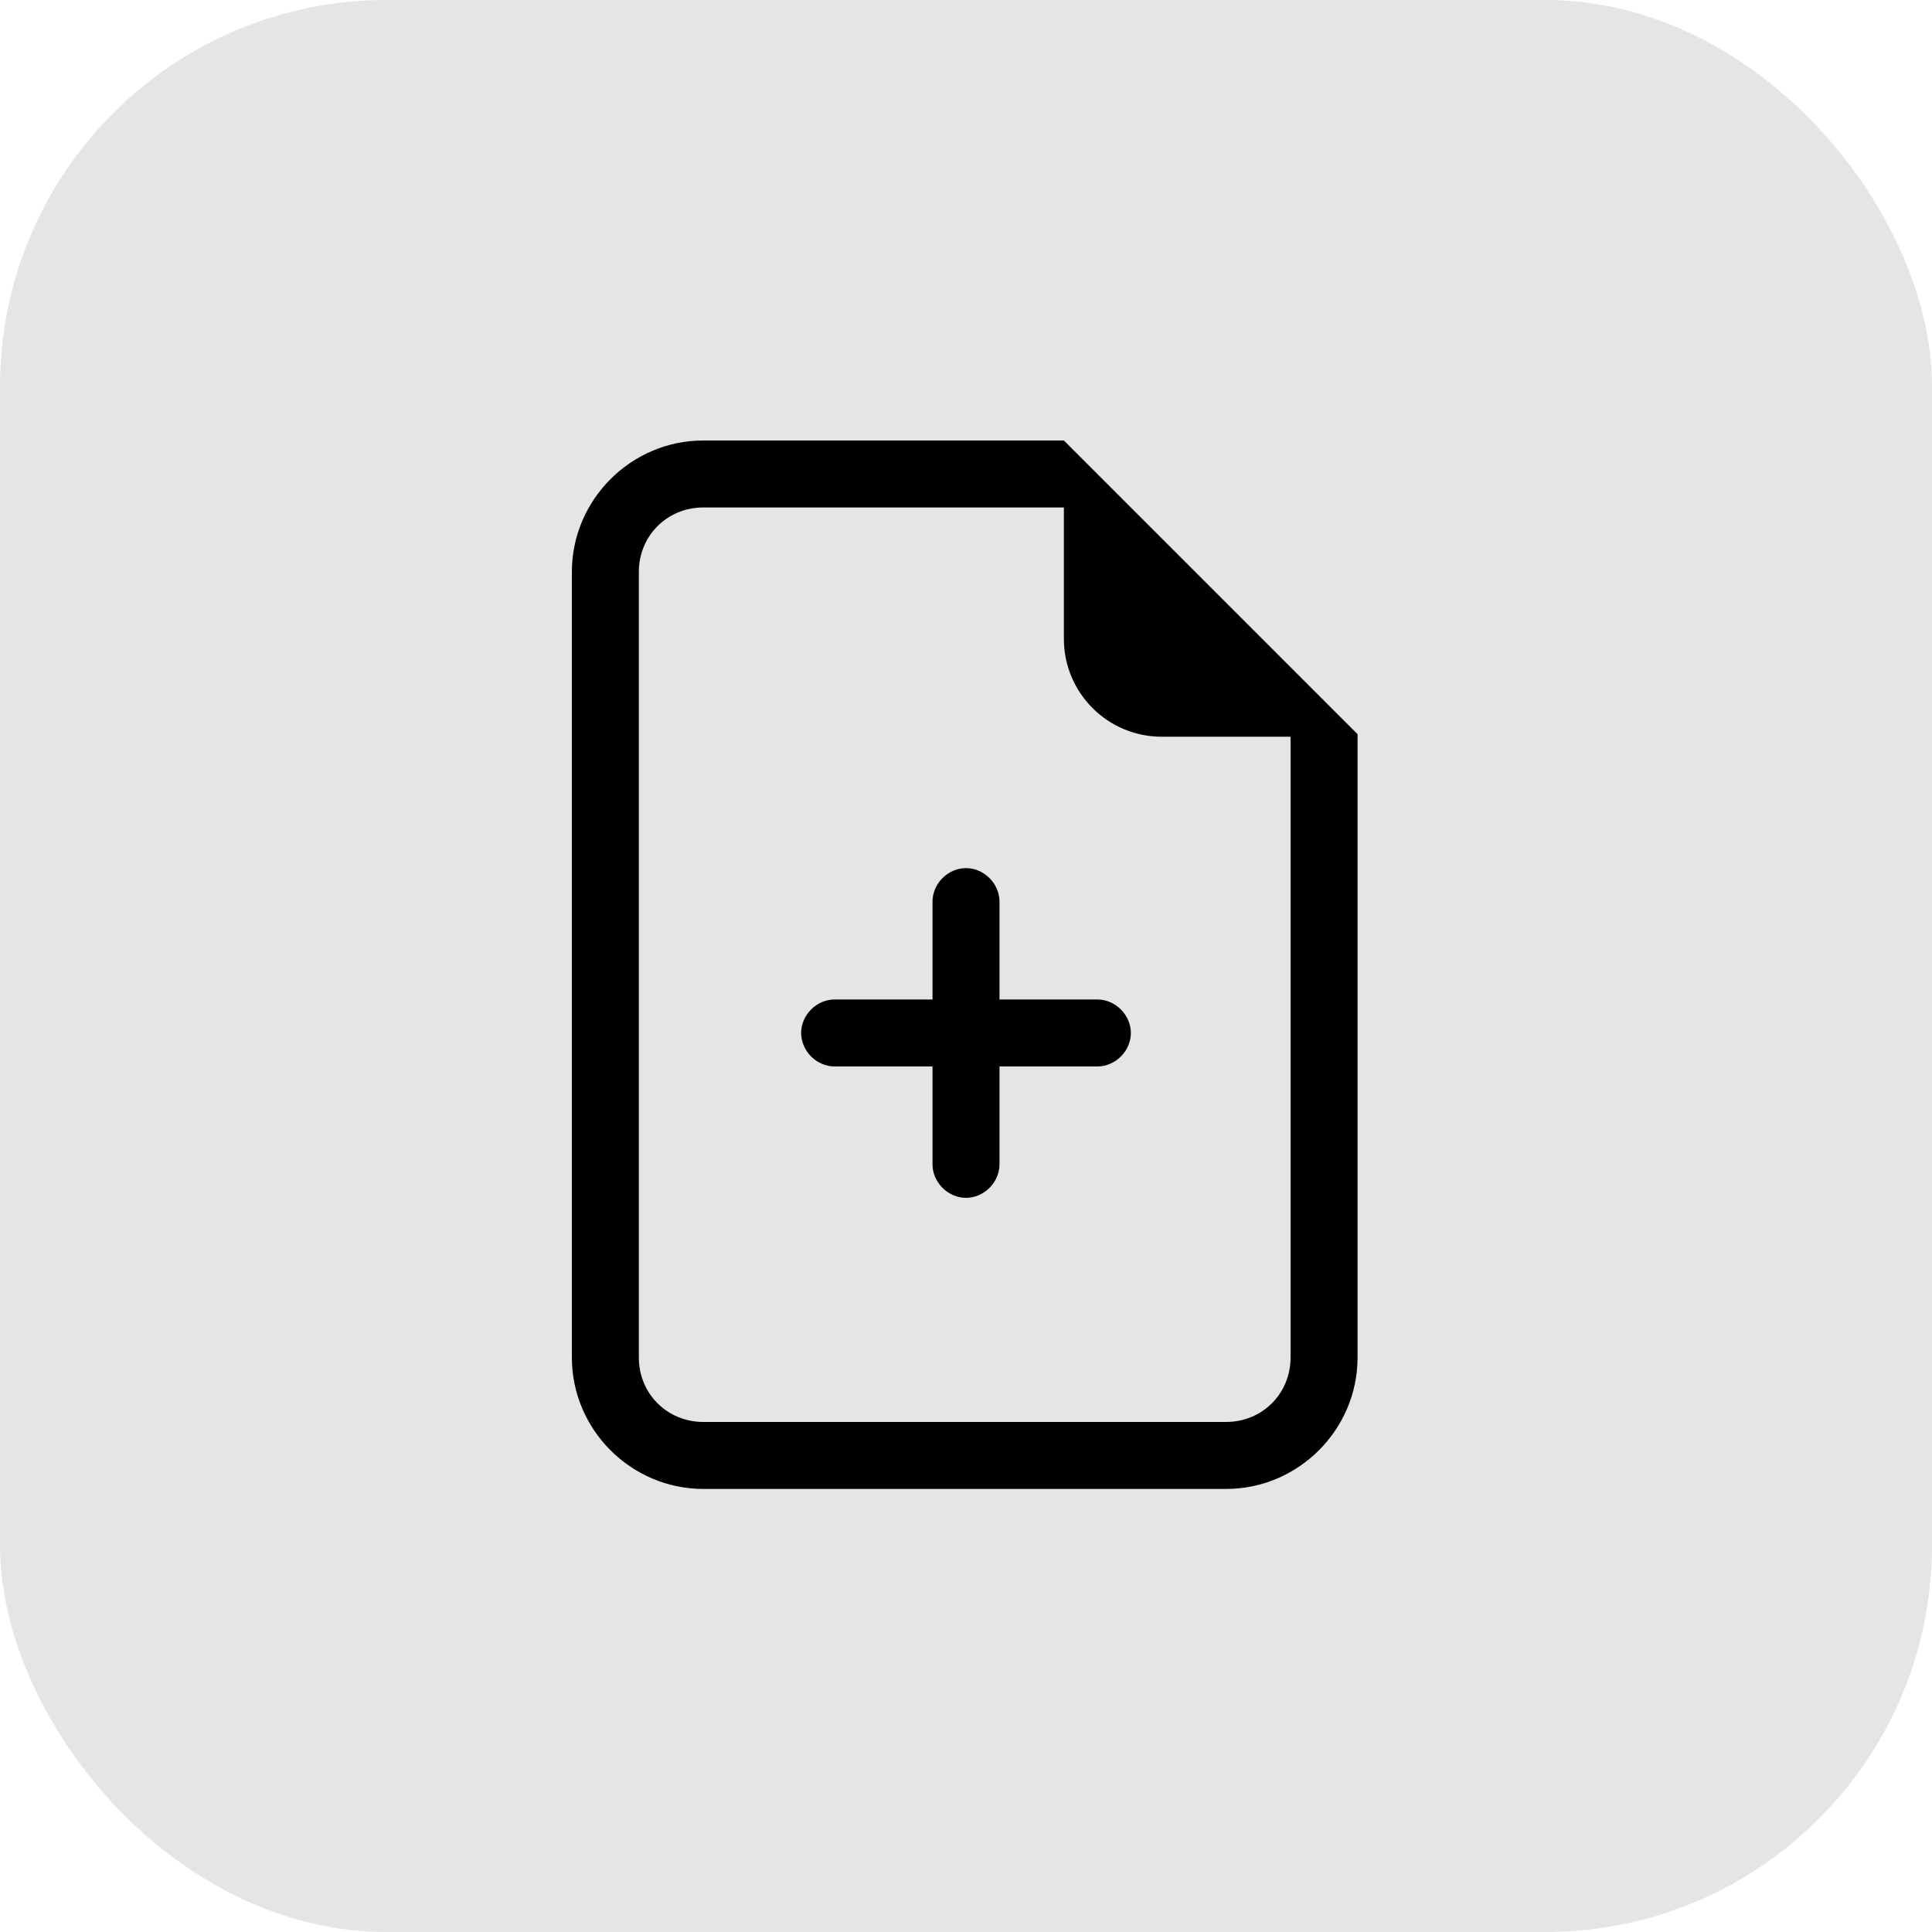 <svg id="Layer_1" xmlns="http://www.w3.org/2000/svg" version="1.1" viewBox="0 0 75 75" width="75px" height="75px">
  <rect x="0" width="75" height="75" rx="15" ry="15" fill="#e5e5e5"/>
  <g>
    <path d="M37.5,33.7c.7,0,1.3.6,1.3,1.3v3.8h3.8c.7,0,1.3.6,1.3,1.3s-.6,1.3-1.3,1.3h-3.8v3.8c0,.7-.6,1.3-1.3,1.3s-1.3-.6-1.3-1.3v-3.8h-3.8c-.7,0-1.3-.6-1.3-1.3s.6-1.3,1.3-1.3h3.8v-3.8c0-.7.6-1.3,1.3-1.3"/>
    <path d="M52.7,28.6v24.1c0,2.8-2.3,5.1-5.1,5.1h-20.3c-2.8,0-5.1-2.3-5.1-5.1v-30.5c0-2.8,2.3-5.1,5.1-5.1h14l11.4,11.4ZM45.1,28.6c-2.1,0-3.8-1.7-3.8-3.8v-5.1h-14c-1.4,0-2.5,1.1-2.5,2.5v30.5c0,1.4,1.1,2.5,2.5,2.5h20.3c1.4,0,2.5-1.1,2.5-2.5v-24.1h-5.1Z"/>
  </g>
</svg>